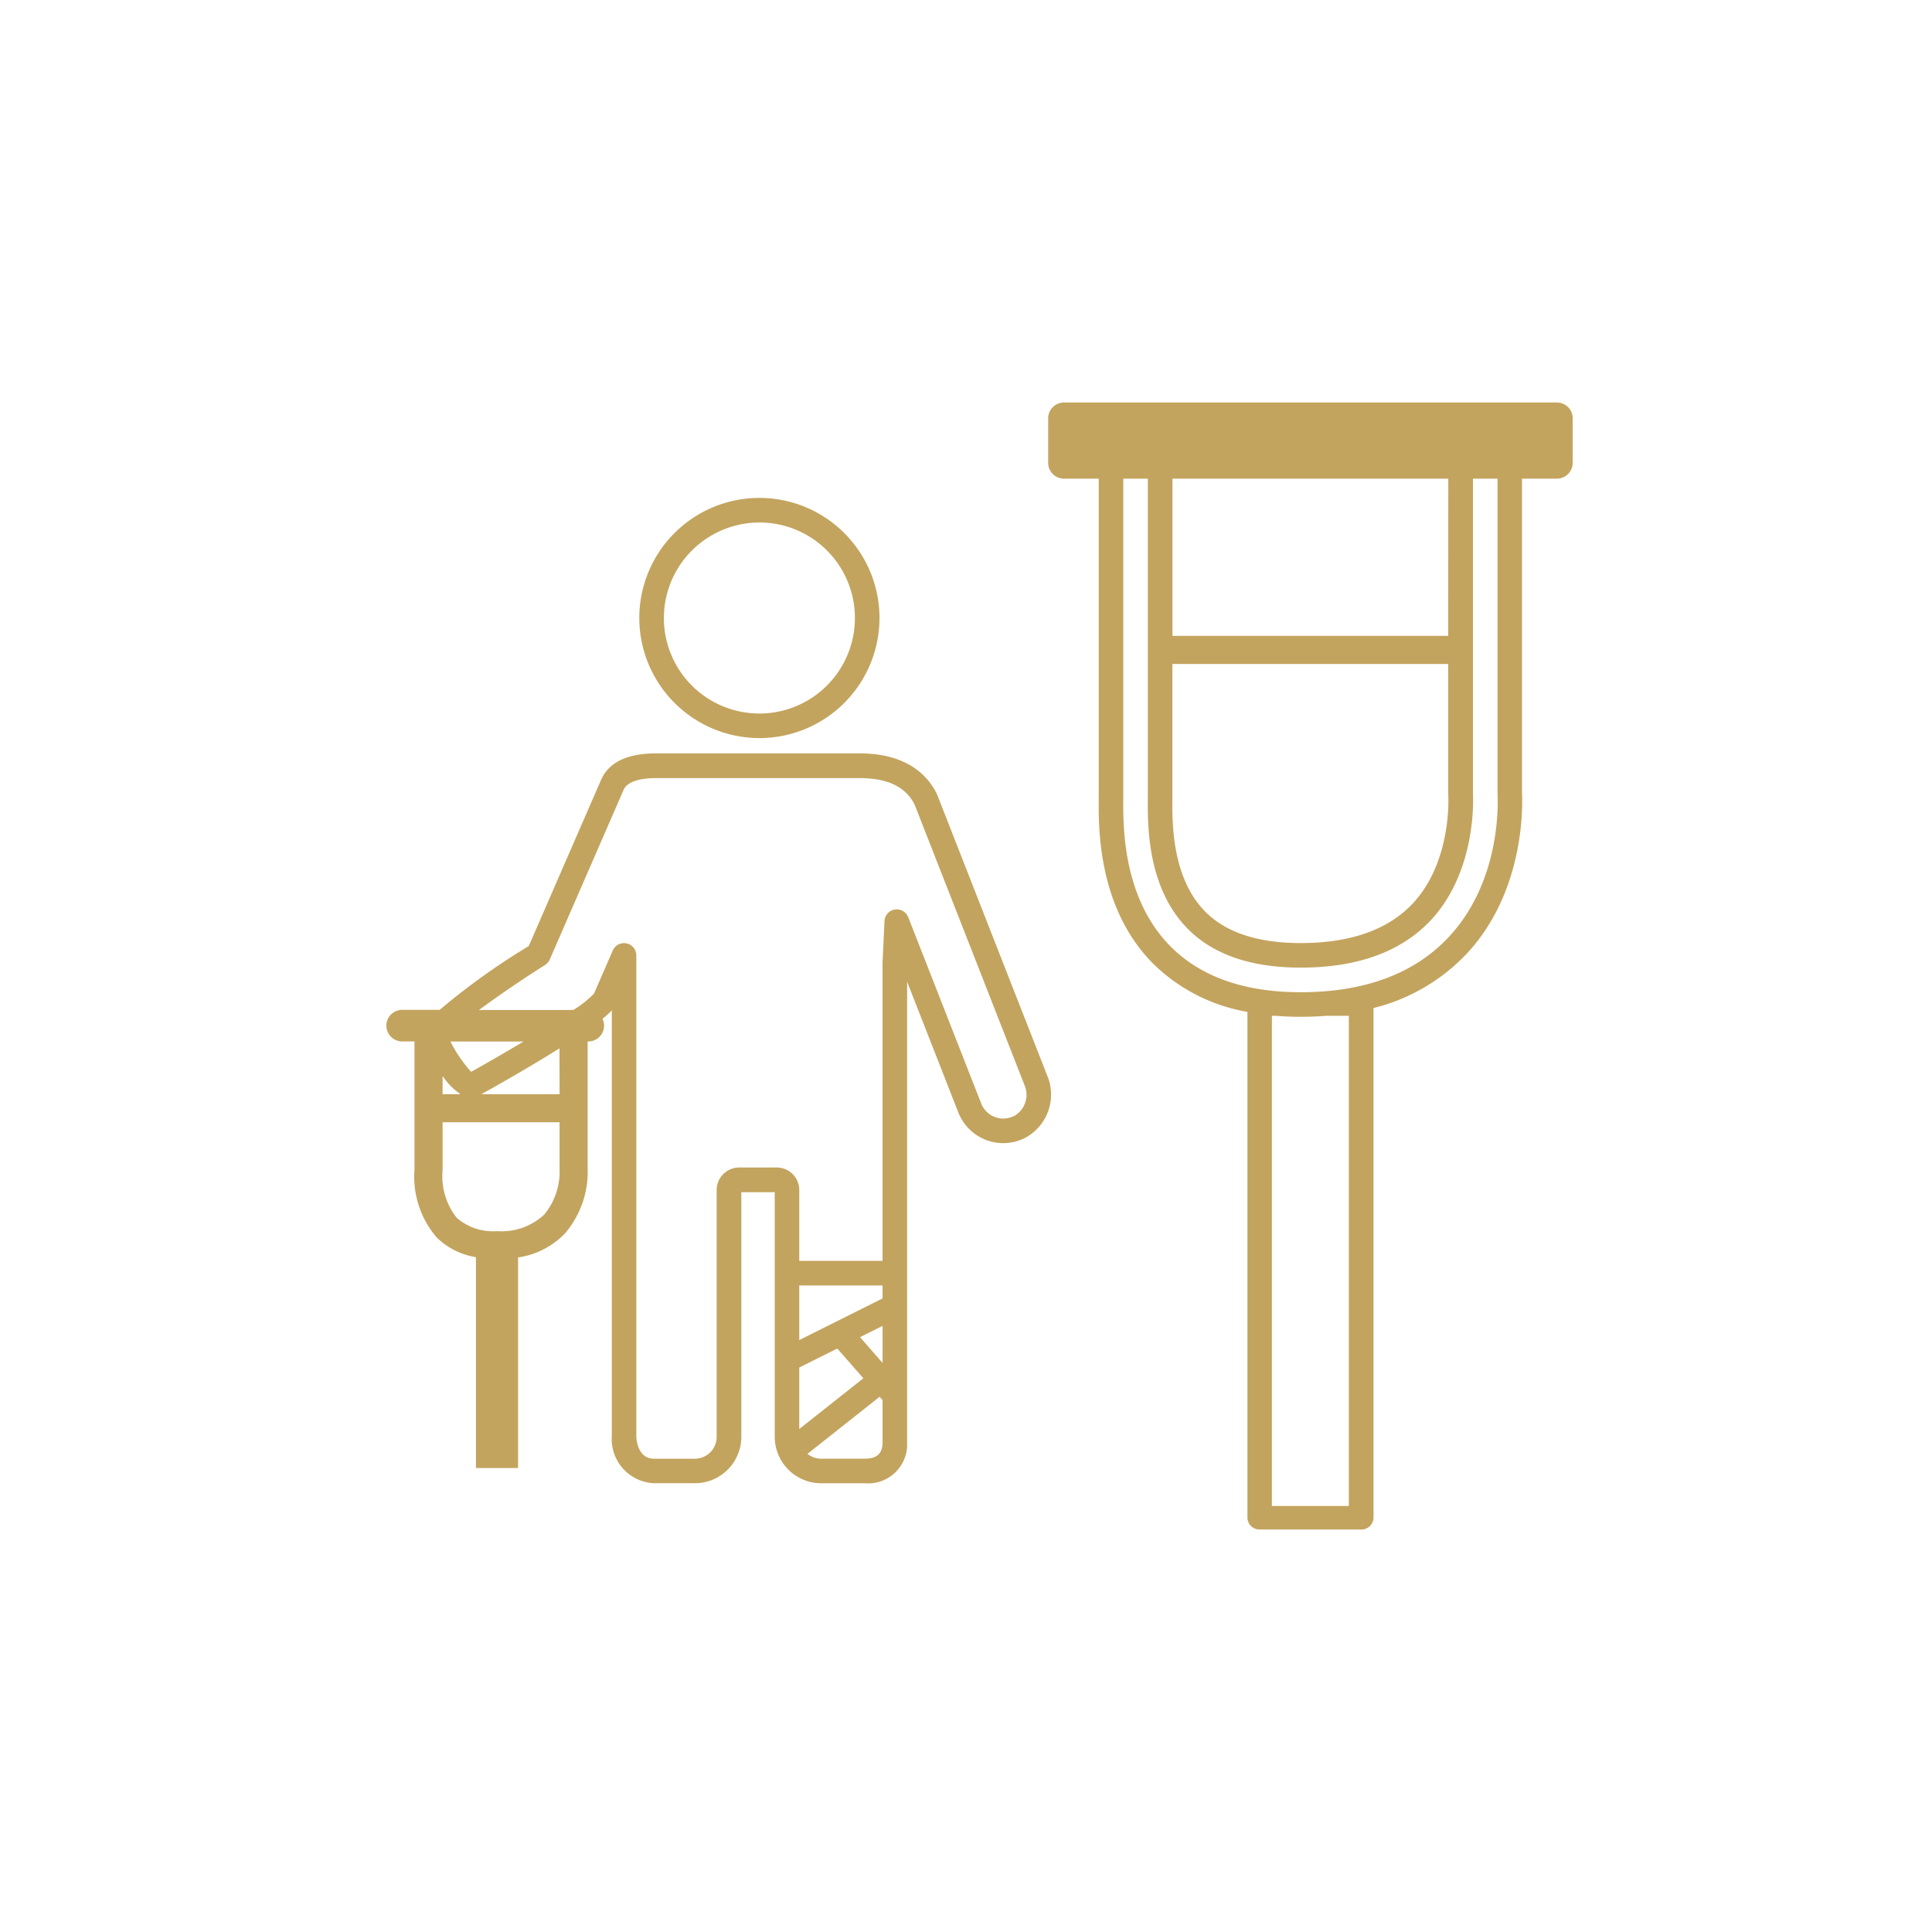 <svg id="illust_nenza" xmlns="http://www.w3.org/2000/svg" xmlns:xlink="http://www.w3.org/1999/xlink" width="120" height="120" viewBox="0 0 120 120">
  <defs>
    <clipPath id="clip-path">
      <rect id="長方形_1323" data-name="長方形 1323" width="73.686" height="70" fill="#c3a45e"/>
    </clipPath>
  </defs>
  <rect id="長方形_1329" data-name="長方形 1329" width="120" height="120" fill="none"/>
  <g id="グループ_1528" data-name="グループ 1528" transform="translate(24 25)">
    <g id="グループ_1527" data-name="グループ 1527" clip-path="url(#clip-path)">
      <path id="パス_934" data-name="パス 934" d="M79.5,42.089a7.459,7.459,0,1,0-7.459-7.459A7.468,7.468,0,0,0,79.5,42.089m0-13.392a5.933,5.933,0,1,1-5.933,5.933A5.94,5.94,0,0,1,79.5,28.7" transform="translate(-56.333 -21.245)" fill="#c3a45e"/>
      <path id="パス_935" data-name="パス 935" d="M41.066,120.014l-6.855-17.5c-.008-.021-.017-.041-.027-.062-.569-1.144-1.864-2.507-4.8-2.507H16.759c-1.8,0-2.95.555-3.427,1.649l-4.49,10.318a43.22,43.22,0,0,0-5.534,3.963H.981a.981.981,0,1,0,0,1.963h.763v7.96a5.8,5.8,0,0,0,1.377,4.213,4.517,4.517,0,0,0,2.44,1.227v13.095H8.178v-13.08a5.013,5.013,0,0,0,2.93-1.51,5.9,5.9,0,0,0,1.391-4.081V117.84h.041a.984.984,0,0,0,.981-.981.967.967,0,0,0-.1-.429,6.041,6.041,0,0,0,.58-.522v26.419a2.745,2.745,0,0,0,2.632,2.951h2.53a2.885,2.885,0,0,0,2.882-2.882V127.2h2.076v15.2A2.885,2.885,0,0,0,27,145.279H29.71a2.42,2.42,0,0,0,2.632-2.527V114.128l3.185,8.13a2.994,2.994,0,0,0,4.142,1.571,3.052,3.052,0,0,0,1.4-3.815m-30.312,1.1H5.9c1.056-.588,3.062-1.724,4.85-2.847Zm-7.265-1.13a4.139,4.139,0,0,0,1.112,1.13H3.489Zm1.771-.259a8.754,8.754,0,0,1-1.287-1.882h4.54c-1.043.626-2.167,1.276-3.253,1.882m4.568,8.838a3.86,3.86,0,0,1-2.959,1.056,3.41,3.41,0,0,1-2.509-.831,4.175,4.175,0,0,1-.872-2.969v-2.96h7.265v2.835l0,.067a4.194,4.194,0,0,1-.928,2.8m15.815,9.532,2.363-1.182,1.618,1.849-3.981,3.152Zm3.775-1.887,1.4-.7v2.3Zm-3.775-3.211h5.173v.805l-5.173,2.586Zm4.067,10.759H27a1.349,1.349,0,0,1-.846-.3l4.478-3.545.185.211v2.631c0,.9-.631,1-1.106,1m9.266-21.283a1.449,1.449,0,0,1-1.184.064,1.465,1.465,0,0,1-.844-.831L32.411,110.12a.763.763,0,0,0-1.473.242l-.122,2.549c0,.012,0,.024,0,.036v18.52H25.643v-4.4a1.4,1.4,0,0,0-1.4-1.4H21.913a1.4,1.4,0,0,0-1.4,1.4V142.4a1.357,1.357,0,0,1-1.356,1.356h-2.53c-1.093,0-1.105-1.366-1.105-1.425v-29.84a.763.763,0,0,0-1.463-.3l-1.167,2.681a7,7,0,0,1-1.258,1h-.01a.873.873,0,0,0-.14.014H5.748c1.183-.875,2.7-1.907,4.109-2.8a.763.763,0,0,0,.291-.34l4.584-10.533c.263-.6,1.247-.732,2.027-.732H29.38c1.742,0,2.862.534,3.423,1.632l6.841,17.465a1.513,1.513,0,0,1-.668,1.9" transform="translate(0 -78.152)" fill="#c3a45e"/>
      <path id="パス_936" data-name="パス 936" d="M220.091,0H189.47a.984.984,0,0,0-.981.981V3.749a.984.984,0,0,0,.981.981h2.161V24.3l0,.263c-.016,1.866-.059,6.824,3.374,10.287a11.015,11.015,0,0,0,5.861,3V69.27a.747.747,0,0,0,.763.73h6.306a.747.747,0,0,0,.763-.73V37.61A11.874,11.874,0,0,0,214.52,34.2c3.6-3.887,3.44-9.259,3.4-9.97V4.73h2.169a.984.984,0,0,0,.981-.981V.981A.984.984,0,0,0,220.091,0m-6.748,24.332,0,.112c0,.006,0,.015,0,.022,0,.04.224,4.039-2.2,6.642-1.527,1.637-3.874,2.468-6.978,2.468-2.644,0-4.633-.655-5.914-1.947-2.089-2.107-2.059-5.552-2.046-7.023,0-.112,0-.214,0-.3V16.241h17.132V24.3c0,.01,0,.019,0,.028m0-9.835H196.21V4.73h17.132Zm-6.172,23.6V68.54h-4.78V38.095h.267c.49.039.992.06,1.511.06q.812,0,1.581-.06ZM216.4,24.3c.032.542.217,5.4-3,8.867-2.128,2.3-5.234,3.462-9.232,3.462-3.488,0-6.207-.959-8.082-2.85-2.985-3.011-2.946-7.507-2.931-9.2l0-19.849h1.526V24.3c0,.085,0,.182,0,.29-.015,1.661-.048,5.552,2.489,8.111,1.577,1.591,3.932,2.4,7,2.4,3.544,0,6.267-.994,8.094-2.954,2.8-3.005,2.627-7.437,2.61-7.766l0-.093V4.73H216.4V24.254q0,.022,0,.044" transform="translate(-147.386)" fill="#c3a45e"/>
    </g>
  </g>
</svg>
